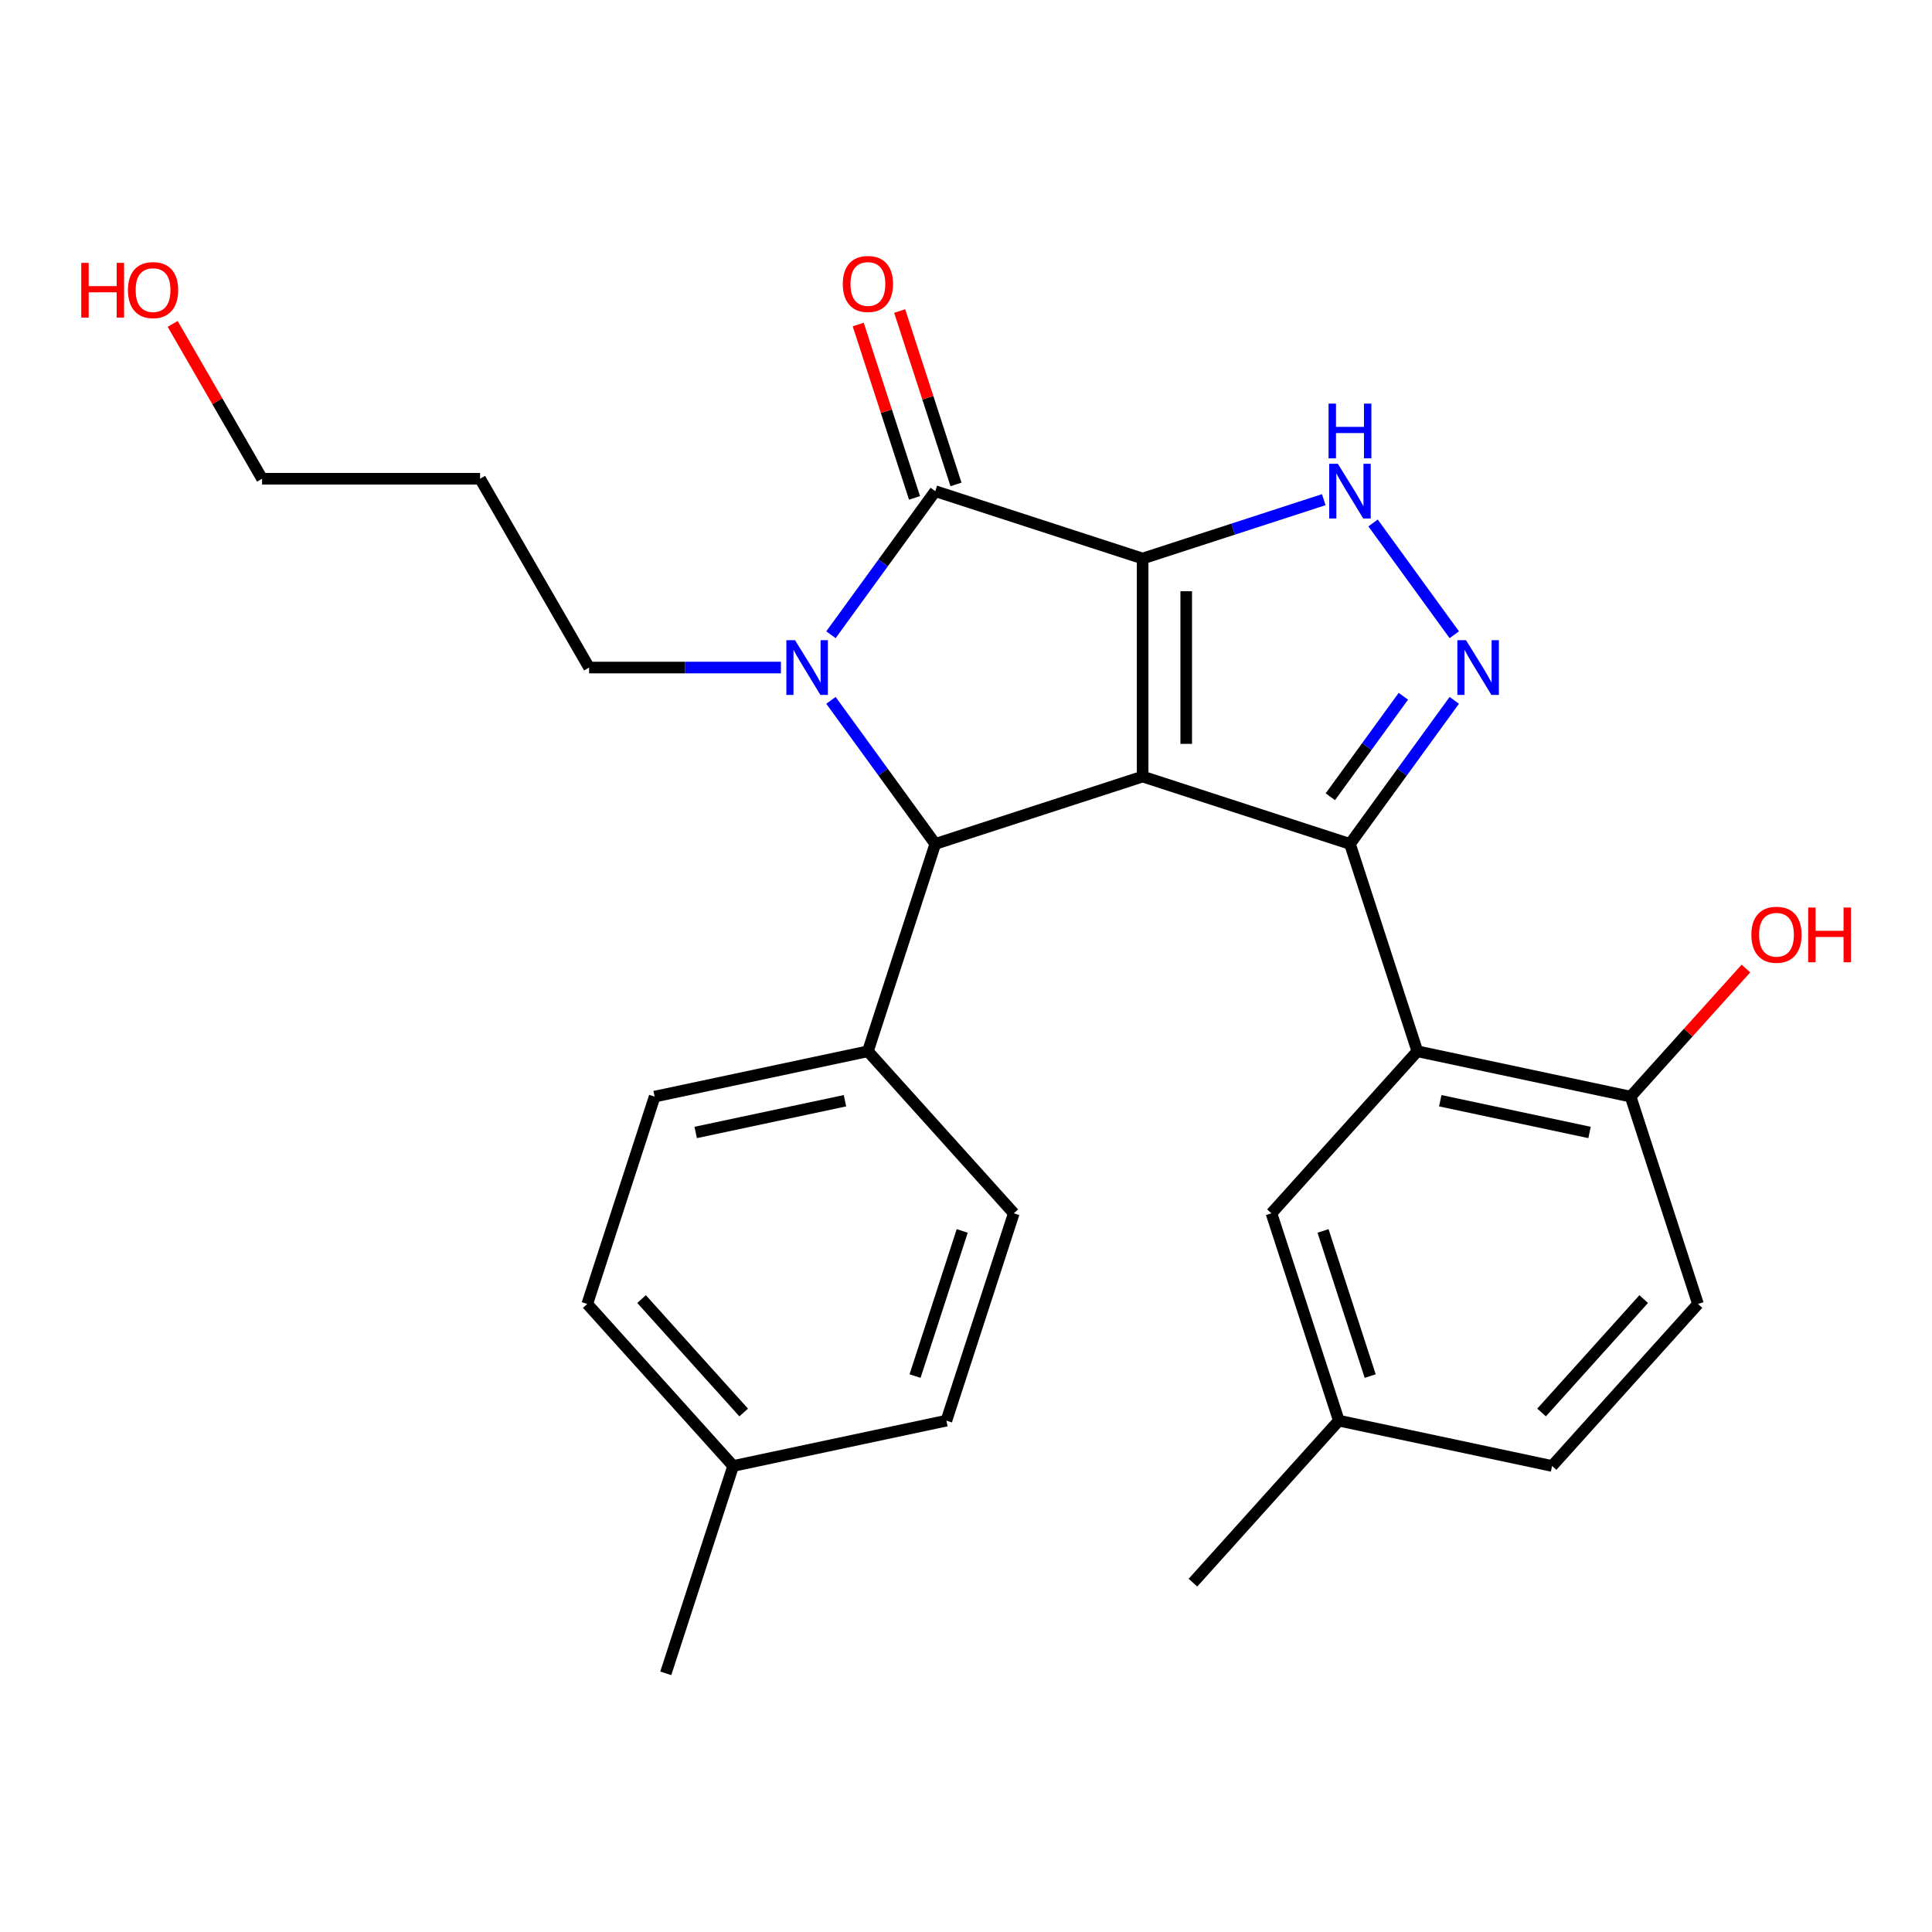 <?xml version='1.0' encoding='iso-8859-1'?>
<svg version='1.1' baseProfile='full'
              xmlns='http://www.w3.org/2000/svg'
                      xmlns:rdkit='http://www.rdkit.org/xml'
                      xmlns:xlink='http://www.w3.org/1999/xlink'
                  xml:space='preserve'
width='1000px' height='1000px' viewBox='0 0 1000 1000'>
<!-- END OF HEADER -->
<rect style='opacity:1.0;fill:#FFFFFF;stroke:none' width='1000' height='1000' x='0' y='0'> </rect>
<path class='bond-0' d='M 591.418,289.097 L 591.418,401.944' style='fill:none;fill-rule:evenodd;stroke:#000000;stroke-width:6px;stroke-linecap:butt;stroke-linejoin:miter;stroke-opacity:1' />
<path class='bond-0' d='M 613.988,306.024 L 613.988,385.017' style='fill:none;fill-rule:evenodd;stroke:#000000;stroke-width:6px;stroke-linecap:butt;stroke-linejoin:miter;stroke-opacity:1' />
<path class='bond-2' d='M 591.418,289.097 L 484.094,254.225' style='fill:none;fill-rule:evenodd;stroke:#000000;stroke-width:6px;stroke-linecap:butt;stroke-linejoin:miter;stroke-opacity:1' />
<path class='bond-6' d='M 591.418,289.097 L 638.3,273.864' style='fill:none;fill-rule:evenodd;stroke:#000000;stroke-width:6px;stroke-linecap:butt;stroke-linejoin:miter;stroke-opacity:1' />
<path class='bond-6' d='M 638.3,273.864 L 685.181,258.631' style='fill:none;fill-rule:evenodd;stroke:#0000FF;stroke-width:6px;stroke-linecap:butt;stroke-linejoin:miter;stroke-opacity:1' />
<path class='bond-1' d='M 591.418,401.944 L 698.743,436.816' style='fill:none;fill-rule:evenodd;stroke:#000000;stroke-width:6px;stroke-linecap:butt;stroke-linejoin:miter;stroke-opacity:1' />
<path class='bond-4' d='M 591.418,401.944 L 484.094,436.816' style='fill:none;fill-rule:evenodd;stroke:#000000;stroke-width:6px;stroke-linecap:butt;stroke-linejoin:miter;stroke-opacity:1' />
<path class='bond-7' d='M 698.743,436.816 L 733.614,544.14' style='fill:none;fill-rule:evenodd;stroke:#000000;stroke-width:6px;stroke-linecap:butt;stroke-linejoin:miter;stroke-opacity:1' />
<path class='bond-27' d='M 698.743,436.816 L 725.739,399.659' style='fill:none;fill-rule:evenodd;stroke:#000000;stroke-width:6px;stroke-linecap:butt;stroke-linejoin:miter;stroke-opacity:1' />
<path class='bond-27' d='M 725.739,399.659 L 752.735,362.502' style='fill:none;fill-rule:evenodd;stroke:#0000FF;stroke-width:6px;stroke-linecap:butt;stroke-linejoin:miter;stroke-opacity:1' />
<path class='bond-27' d='M 688.582,412.403 L 707.48,386.393' style='fill:none;fill-rule:evenodd;stroke:#000000;stroke-width:6px;stroke-linecap:butt;stroke-linejoin:miter;stroke-opacity:1' />
<path class='bond-27' d='M 707.48,386.393 L 726.377,360.383' style='fill:none;fill-rule:evenodd;stroke:#0000FF;stroke-width:6px;stroke-linecap:butt;stroke-linejoin:miter;stroke-opacity:1' />
<path class='bond-3' d='M 484.094,254.225 L 457.098,291.382' style='fill:none;fill-rule:evenodd;stroke:#000000;stroke-width:6px;stroke-linecap:butt;stroke-linejoin:miter;stroke-opacity:1' />
<path class='bond-3' d='M 457.098,291.382 L 430.102,328.539' style='fill:none;fill-rule:evenodd;stroke:#0000FF;stroke-width:6px;stroke-linecap:butt;stroke-linejoin:miter;stroke-opacity:1' />
<path class='bond-10' d='M 494.827,250.738 L 480.247,205.866' style='fill:none;fill-rule:evenodd;stroke:#000000;stroke-width:6px;stroke-linecap:butt;stroke-linejoin:miter;stroke-opacity:1' />
<path class='bond-10' d='M 480.247,205.866 L 465.668,160.995' style='fill:none;fill-rule:evenodd;stroke:#FF0000;stroke-width:6px;stroke-linecap:butt;stroke-linejoin:miter;stroke-opacity:1' />
<path class='bond-10' d='M 473.362,257.712 L 458.782,212.841' style='fill:none;fill-rule:evenodd;stroke:#000000;stroke-width:6px;stroke-linecap:butt;stroke-linejoin:miter;stroke-opacity:1' />
<path class='bond-10' d='M 458.782,212.841 L 444.203,167.969' style='fill:none;fill-rule:evenodd;stroke:#FF0000;stroke-width:6px;stroke-linecap:butt;stroke-linejoin:miter;stroke-opacity:1' />
<path class='bond-12' d='M 404.203,345.52 L 354.56,345.52' style='fill:none;fill-rule:evenodd;stroke:#0000FF;stroke-width:6px;stroke-linecap:butt;stroke-linejoin:miter;stroke-opacity:1' />
<path class='bond-12' d='M 354.56,345.52 L 304.917,345.52' style='fill:none;fill-rule:evenodd;stroke:#000000;stroke-width:6px;stroke-linecap:butt;stroke-linejoin:miter;stroke-opacity:1' />
<path class='bond-28' d='M 430.102,362.502 L 457.098,399.659' style='fill:none;fill-rule:evenodd;stroke:#0000FF;stroke-width:6px;stroke-linecap:butt;stroke-linejoin:miter;stroke-opacity:1' />
<path class='bond-28' d='M 457.098,399.659 L 484.094,436.816' style='fill:none;fill-rule:evenodd;stroke:#000000;stroke-width:6px;stroke-linecap:butt;stroke-linejoin:miter;stroke-opacity:1' />
<path class='bond-8' d='M 484.094,436.816 L 449.223,544.14' style='fill:none;fill-rule:evenodd;stroke:#000000;stroke-width:6px;stroke-linecap:butt;stroke-linejoin:miter;stroke-opacity:1' />
<path class='bond-5' d='M 752.735,328.539 L 710.699,270.681' style='fill:none;fill-rule:evenodd;stroke:#0000FF;stroke-width:6px;stroke-linecap:butt;stroke-linejoin:miter;stroke-opacity:1' />
<path class='bond-9' d='M 733.614,544.14 L 843.995,567.602' style='fill:none;fill-rule:evenodd;stroke:#000000;stroke-width:6px;stroke-linecap:butt;stroke-linejoin:miter;stroke-opacity:1' />
<path class='bond-9' d='M 745.479,569.735 L 822.746,586.159' style='fill:none;fill-rule:evenodd;stroke:#000000;stroke-width:6px;stroke-linecap:butt;stroke-linejoin:miter;stroke-opacity:1' />
<path class='bond-11' d='M 733.614,544.14 L 658.105,628.002' style='fill:none;fill-rule:evenodd;stroke:#000000;stroke-width:6px;stroke-linecap:butt;stroke-linejoin:miter;stroke-opacity:1' />
<path class='bond-13' d='M 449.223,544.14 L 338.841,567.602' style='fill:none;fill-rule:evenodd;stroke:#000000;stroke-width:6px;stroke-linecap:butt;stroke-linejoin:miter;stroke-opacity:1' />
<path class='bond-13' d='M 437.358,569.735 L 360.091,586.159' style='fill:none;fill-rule:evenodd;stroke:#000000;stroke-width:6px;stroke-linecap:butt;stroke-linejoin:miter;stroke-opacity:1' />
<path class='bond-14' d='M 449.223,544.14 L 524.732,628.002' style='fill:none;fill-rule:evenodd;stroke:#000000;stroke-width:6px;stroke-linecap:butt;stroke-linejoin:miter;stroke-opacity:1' />
<path class='bond-15' d='M 843.995,567.602 L 878.867,674.926' style='fill:none;fill-rule:evenodd;stroke:#000000;stroke-width:6px;stroke-linecap:butt;stroke-linejoin:miter;stroke-opacity:1' />
<path class='bond-20' d='M 843.995,567.602 L 873.84,534.457' style='fill:none;fill-rule:evenodd;stroke:#000000;stroke-width:6px;stroke-linecap:butt;stroke-linejoin:miter;stroke-opacity:1' />
<path class='bond-20' d='M 873.84,534.457 L 903.684,501.311' style='fill:none;fill-rule:evenodd;stroke:#FF0000;stroke-width:6px;stroke-linecap:butt;stroke-linejoin:miter;stroke-opacity:1' />
<path class='bond-16' d='M 658.105,628.002 L 692.976,735.326' style='fill:none;fill-rule:evenodd;stroke:#000000;stroke-width:6px;stroke-linecap:butt;stroke-linejoin:miter;stroke-opacity:1' />
<path class='bond-16' d='M 684.8,637.126 L 709.21,712.253' style='fill:none;fill-rule:evenodd;stroke:#000000;stroke-width:6px;stroke-linecap:butt;stroke-linejoin:miter;stroke-opacity:1' />
<path class='bond-22' d='M 304.917,345.52 L 248.494,247.792' style='fill:none;fill-rule:evenodd;stroke:#000000;stroke-width:6px;stroke-linecap:butt;stroke-linejoin:miter;stroke-opacity:1' />
<path class='bond-19' d='M 338.841,567.602 L 303.97,674.926' style='fill:none;fill-rule:evenodd;stroke:#000000;stroke-width:6px;stroke-linecap:butt;stroke-linejoin:miter;stroke-opacity:1' />
<path class='bond-18' d='M 524.732,628.002 L 489.86,735.326' style='fill:none;fill-rule:evenodd;stroke:#000000;stroke-width:6px;stroke-linecap:butt;stroke-linejoin:miter;stroke-opacity:1' />
<path class='bond-18' d='M 498.037,637.126 L 473.626,712.253' style='fill:none;fill-rule:evenodd;stroke:#000000;stroke-width:6px;stroke-linecap:butt;stroke-linejoin:miter;stroke-opacity:1' />
<path class='bond-30' d='M 878.867,674.926 L 803.358,758.788' style='fill:none;fill-rule:evenodd;stroke:#000000;stroke-width:6px;stroke-linecap:butt;stroke-linejoin:miter;stroke-opacity:1' />
<path class='bond-30' d='M 850.768,672.403 L 797.912,731.107' style='fill:none;fill-rule:evenodd;stroke:#000000;stroke-width:6px;stroke-linecap:butt;stroke-linejoin:miter;stroke-opacity:1' />
<path class='bond-17' d='M 692.976,735.326 L 803.358,758.788' style='fill:none;fill-rule:evenodd;stroke:#000000;stroke-width:6px;stroke-linecap:butt;stroke-linejoin:miter;stroke-opacity:1' />
<path class='bond-25' d='M 692.976,735.326 L 617.467,819.187' style='fill:none;fill-rule:evenodd;stroke:#000000;stroke-width:6px;stroke-linecap:butt;stroke-linejoin:miter;stroke-opacity:1' />
<path class='bond-21' d='M 489.86,735.326 L 379.479,758.788' style='fill:none;fill-rule:evenodd;stroke:#000000;stroke-width:6px;stroke-linecap:butt;stroke-linejoin:miter;stroke-opacity:1' />
<path class='bond-29' d='M 303.97,674.926 L 379.479,758.788' style='fill:none;fill-rule:evenodd;stroke:#000000;stroke-width:6px;stroke-linecap:butt;stroke-linejoin:miter;stroke-opacity:1' />
<path class='bond-29' d='M 332.069,672.403 L 384.925,731.107' style='fill:none;fill-rule:evenodd;stroke:#000000;stroke-width:6px;stroke-linecap:butt;stroke-linejoin:miter;stroke-opacity:1' />
<path class='bond-26' d='M 379.479,758.788 L 344.608,866.112' style='fill:none;fill-rule:evenodd;stroke:#000000;stroke-width:6px;stroke-linecap:butt;stroke-linejoin:miter;stroke-opacity:1' />
<path class='bond-24' d='M 248.494,247.792 L 135.646,247.792' style='fill:none;fill-rule:evenodd;stroke:#000000;stroke-width:6px;stroke-linecap:butt;stroke-linejoin:miter;stroke-opacity:1' />
<path class='bond-23' d='M 89.373,167.644 L 112.51,207.718' style='fill:none;fill-rule:evenodd;stroke:#FF0000;stroke-width:6px;stroke-linecap:butt;stroke-linejoin:miter;stroke-opacity:1' />
<path class='bond-23' d='M 112.51,207.718 L 135.646,247.792' style='fill:none;fill-rule:evenodd;stroke:#000000;stroke-width:6px;stroke-linecap:butt;stroke-linejoin:miter;stroke-opacity:1' />
<path  class='atom-4' d='M 411.504 331.36
L 420.784 346.36
Q 421.704 347.84, 423.184 350.52
Q 424.664 353.2, 424.744 353.36
L 424.744 331.36
L 428.504 331.36
L 428.504 359.68
L 424.624 359.68
L 414.664 343.28
Q 413.504 341.36, 412.264 339.16
Q 411.064 336.96, 410.704 336.28
L 410.704 359.68
L 407.024 359.68
L 407.024 331.36
L 411.504 331.36
' fill='#0000FF'/>
<path  class='atom-6' d='M 758.812 331.36
L 768.092 346.36
Q 769.012 347.84, 770.492 350.52
Q 771.972 353.2, 772.052 353.36
L 772.052 331.36
L 775.812 331.36
L 775.812 359.68
L 771.932 359.68
L 761.972 343.28
Q 760.812 341.36, 759.572 339.16
Q 758.372 336.96, 758.012 336.28
L 758.012 359.68
L 754.332 359.68
L 754.332 331.36
L 758.812 331.36
' fill='#0000FF'/>
<path  class='atom-7' d='M 692.483 240.065
L 701.763 255.065
Q 702.683 256.545, 704.163 259.225
Q 705.643 261.905, 705.723 262.065
L 705.723 240.065
L 709.483 240.065
L 709.483 268.385
L 705.603 268.385
L 695.643 251.985
Q 694.483 250.065, 693.243 247.865
Q 692.043 245.665, 691.683 244.985
L 691.683 268.385
L 688.003 268.385
L 688.003 240.065
L 692.483 240.065
' fill='#0000FF'/>
<path  class='atom-7' d='M 687.663 208.913
L 691.503 208.913
L 691.503 220.953
L 705.983 220.953
L 705.983 208.913
L 709.823 208.913
L 709.823 237.233
L 705.983 237.233
L 705.983 224.153
L 691.503 224.153
L 691.503 237.233
L 687.663 237.233
L 687.663 208.913
' fill='#0000FF'/>
<path  class='atom-11' d='M 436.223 146.981
Q 436.223 140.181, 439.583 136.381
Q 442.943 132.581, 449.223 132.581
Q 455.503 132.581, 458.863 136.381
Q 462.223 140.181, 462.223 146.981
Q 462.223 153.861, 458.823 157.781
Q 455.423 161.661, 449.223 161.661
Q 442.983 161.661, 439.583 157.781
Q 436.223 153.901, 436.223 146.981
M 449.223 158.461
Q 453.543 158.461, 455.863 155.581
Q 458.223 152.661, 458.223 146.981
Q 458.223 141.421, 455.863 138.621
Q 453.543 135.781, 449.223 135.781
Q 444.903 135.781, 442.543 138.581
Q 440.223 141.381, 440.223 146.981
Q 440.223 152.701, 442.543 155.581
Q 444.903 158.461, 449.223 158.461
' fill='#FF0000'/>
<path  class='atom-21' d='M 906.505 483.82
Q 906.505 477.02, 909.865 473.22
Q 913.225 469.42, 919.505 469.42
Q 925.785 469.42, 929.145 473.22
Q 932.505 477.02, 932.505 483.82
Q 932.505 490.7, 929.105 494.62
Q 925.705 498.5, 919.505 498.5
Q 913.265 498.5, 909.865 494.62
Q 906.505 490.74, 906.505 483.82
M 919.505 495.3
Q 923.825 495.3, 926.145 492.42
Q 928.505 489.5, 928.505 483.82
Q 928.505 478.26, 926.145 475.46
Q 923.825 472.62, 919.505 472.62
Q 915.185 472.62, 912.825 475.42
Q 910.505 478.22, 910.505 483.82
Q 910.505 489.54, 912.825 492.42
Q 915.185 495.3, 919.505 495.3
' fill='#FF0000'/>
<path  class='atom-21' d='M 935.905 469.74
L 939.745 469.74
L 939.745 481.78
L 954.225 481.78
L 954.225 469.74
L 958.065 469.74
L 958.065 498.06
L 954.225 498.06
L 954.225 484.98
L 939.745 484.98
L 939.745 498.06
L 935.905 498.06
L 935.905 469.74
' fill='#FF0000'/>
<path  class='atom-24' d='M 42.063 136.063
L 45.903 136.063
L 45.903 148.103
L 60.383 148.103
L 60.383 136.063
L 64.223 136.063
L 64.223 164.383
L 60.383 164.383
L 60.383 151.303
L 45.903 151.303
L 45.903 164.383
L 42.063 164.383
L 42.063 136.063
' fill='#FF0000'/>
<path  class='atom-24' d='M 66.223 150.143
Q 66.223 143.343, 69.583 139.543
Q 72.943 135.743, 79.223 135.743
Q 85.503 135.743, 88.863 139.543
Q 92.223 143.343, 92.223 150.143
Q 92.223 157.023, 88.823 160.943
Q 85.423 164.823, 79.223 164.823
Q 72.983 164.823, 69.583 160.943
Q 66.223 157.063, 66.223 150.143
M 79.223 161.623
Q 83.543 161.623, 85.863 158.743
Q 88.223 155.823, 88.223 150.143
Q 88.223 144.583, 85.863 141.783
Q 83.543 138.943, 79.223 138.943
Q 74.903 138.943, 72.543 141.743
Q 70.223 144.543, 70.223 150.143
Q 70.223 155.863, 72.543 158.743
Q 74.903 161.623, 79.223 161.623
' fill='#FF0000'/>
</svg>
